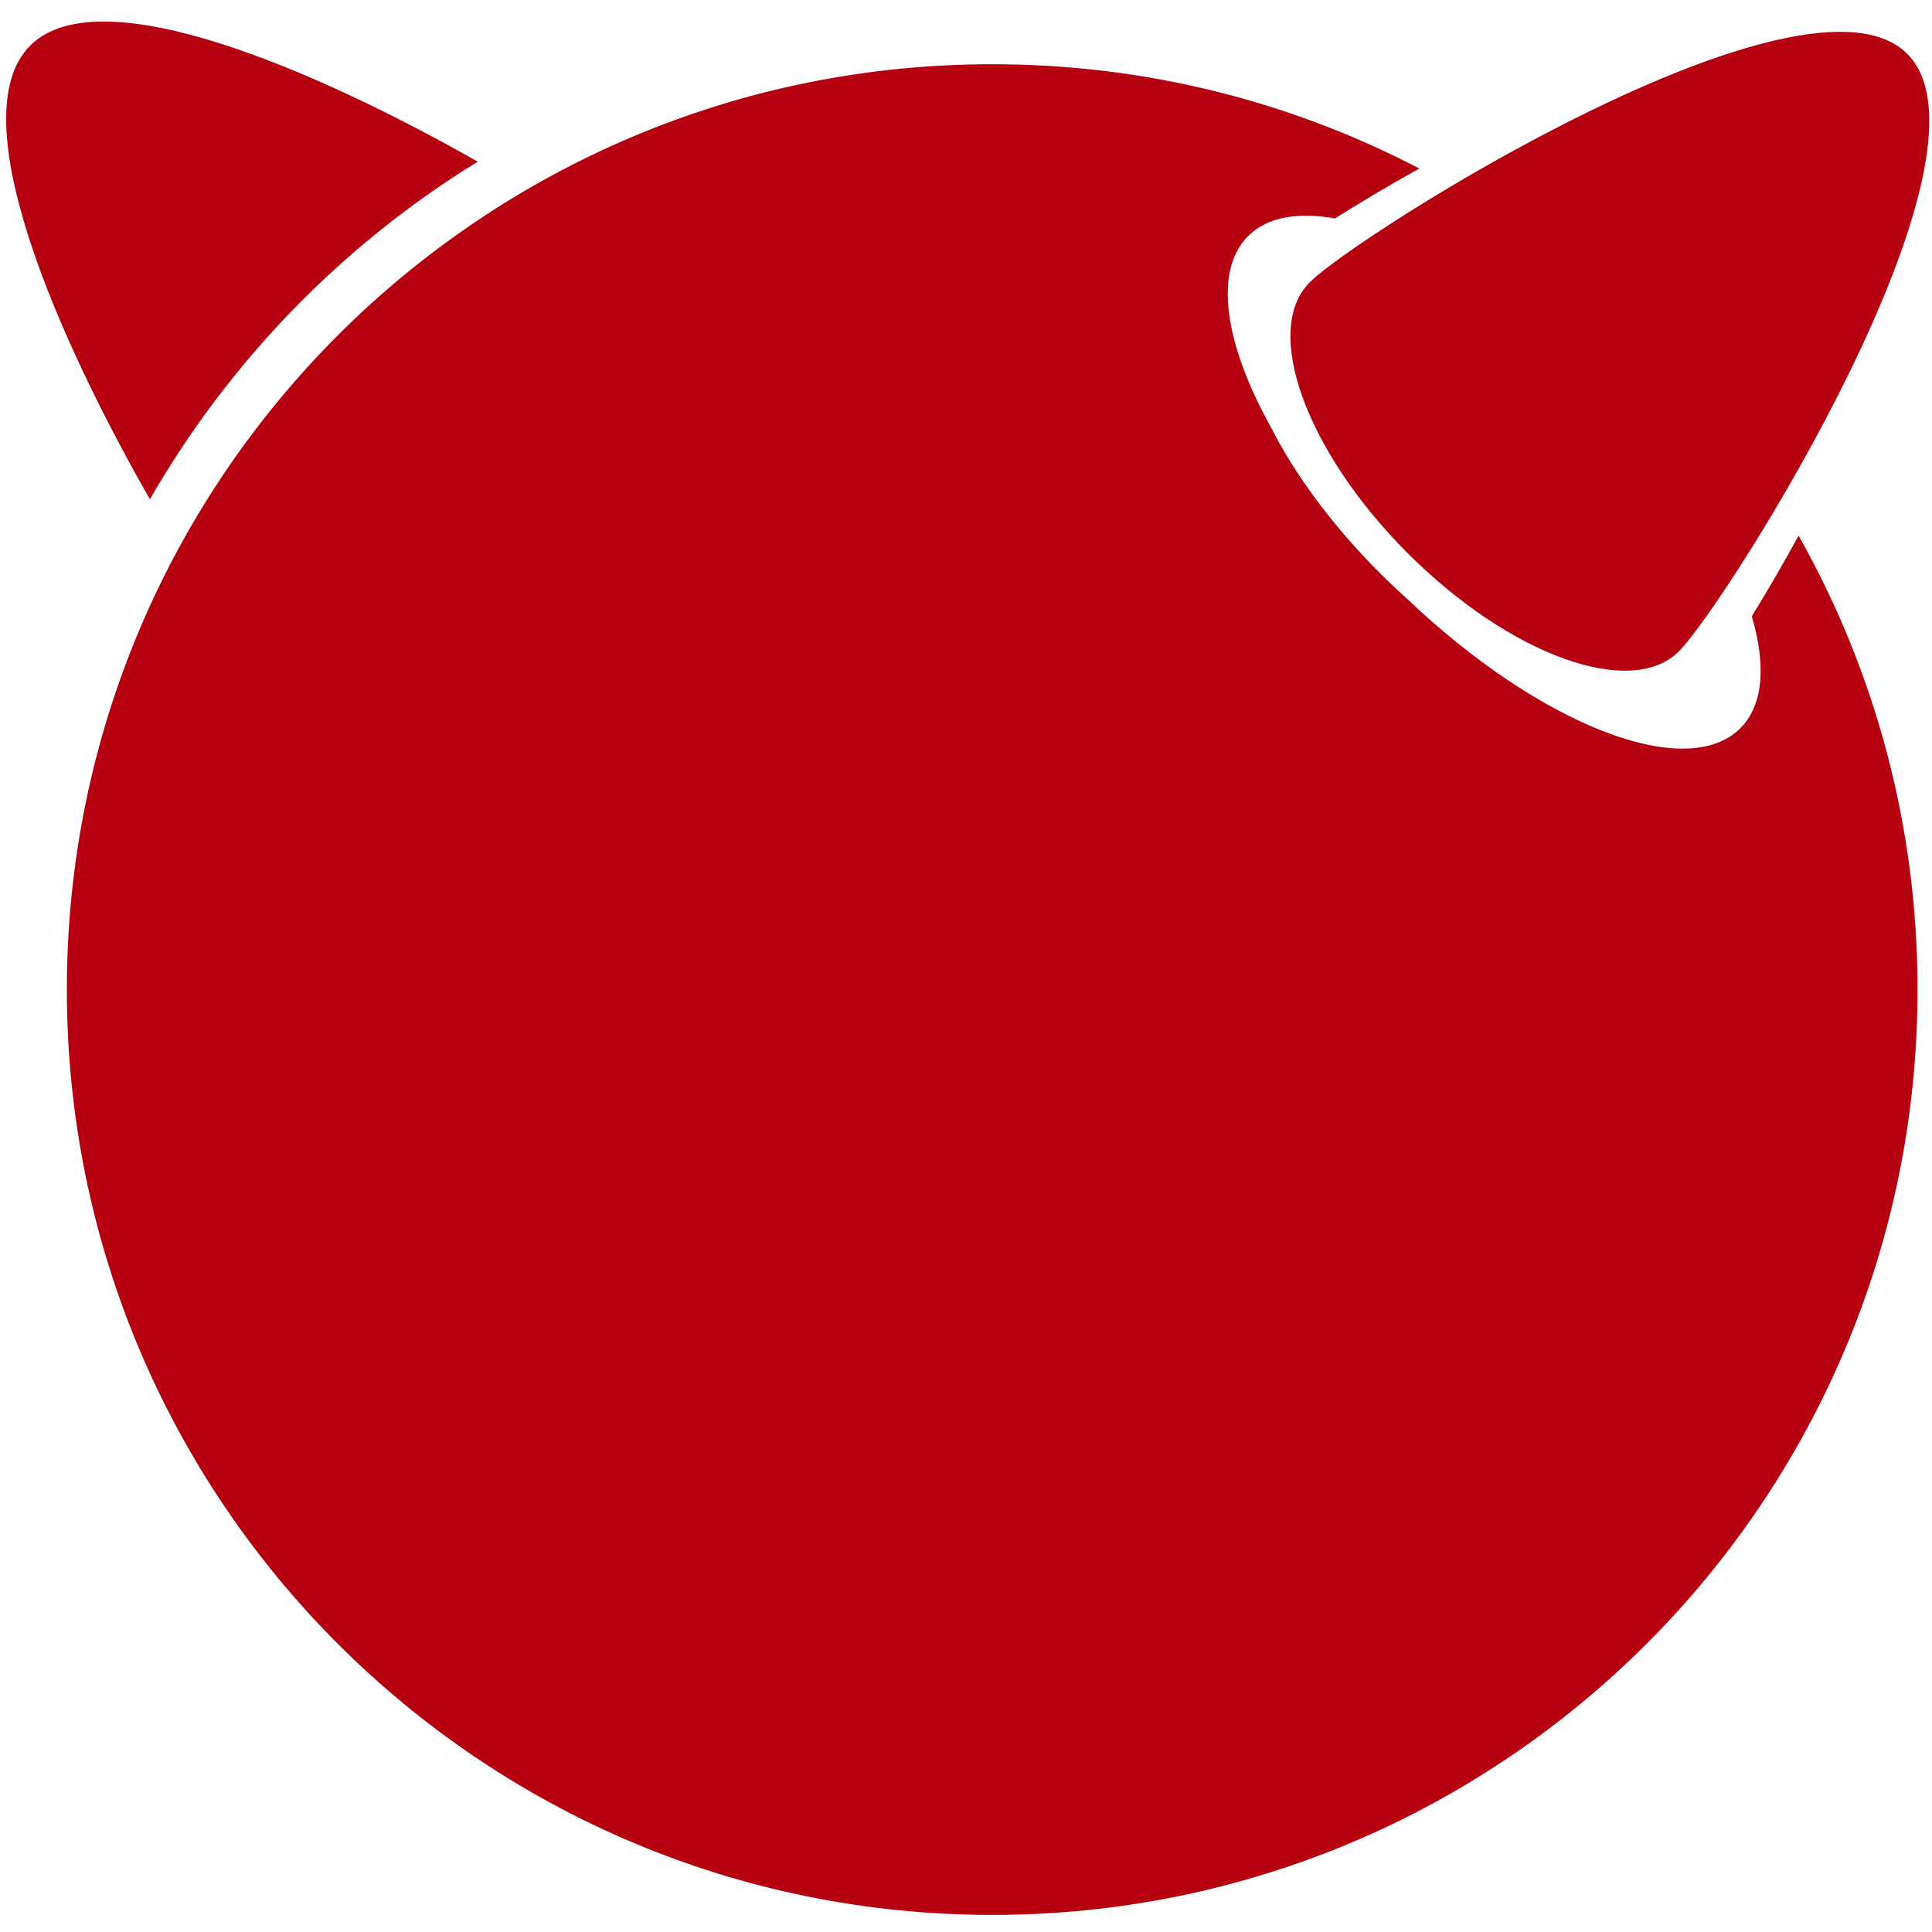 <svg version="1.2" xmlns="http://www.w3.org/2000/svg" viewBox="0 0 2500 2480" width="40" height="40">
	<title>freebsd</title>
	<style>
		.s0 { fill: #b5010f } 
	</style>
	<g>
		<path class="s0" d="m2468 59.7c131.9 131.8-233.8 711.4-295.6 773.2-61.8 61.8-218.8 5-350.7-126.9-131.9-131.9-188.7-288.9-126.9-350.7 61.8-61.9 641.3-427.6 773.2-295.6zm-1849.8 139.5c-201.4-114.3-487.9-241.4-579.1-150.2-92.4 92.3 39.4 385.3 154.9 587 25.6-44.4 53.9-87.2 84.8-128.2 30.9-40.9 64.3-79.9 100-116.7 35.8-36.8 73.7-71.3 113.7-103.4 40.1-32.1 82-61.7 125.7-88.5z"/>
		<path class="s0" d="m2266.8 787.5c18.6 62.9 15.2 114.8-14.8 144.8-70.3 70.3-260-4.5-431.1-167.3q-4.5-4.1-9-8.2-4.5-4.1-8.9-8.3-4.5-4.2-8.8-8.4-4.4-4.3-8.7-8.6c-61.9-61.9-110-127.7-140.8-188.4-59.9-107.4-74.9-202.4-29.6-247.7 24.7-24.6 64.2-31.3 112.3-22.7 31.4-19.8 68.5-42 109.2-64.6-165.3-86.3-353.3-135-552.7-135-661.3 0-1197.4 536.1-1197.4 1197.5 0 661.2 536.1 1197.3 1197.4 1197.3 661.3 0 1197.4-536.1 1197.4-1197.3 0-213.6-56-413.9-153.9-587.5-21.2 38.6-41.8 74-60.6 104.4z"/>
	</g>
</svg>